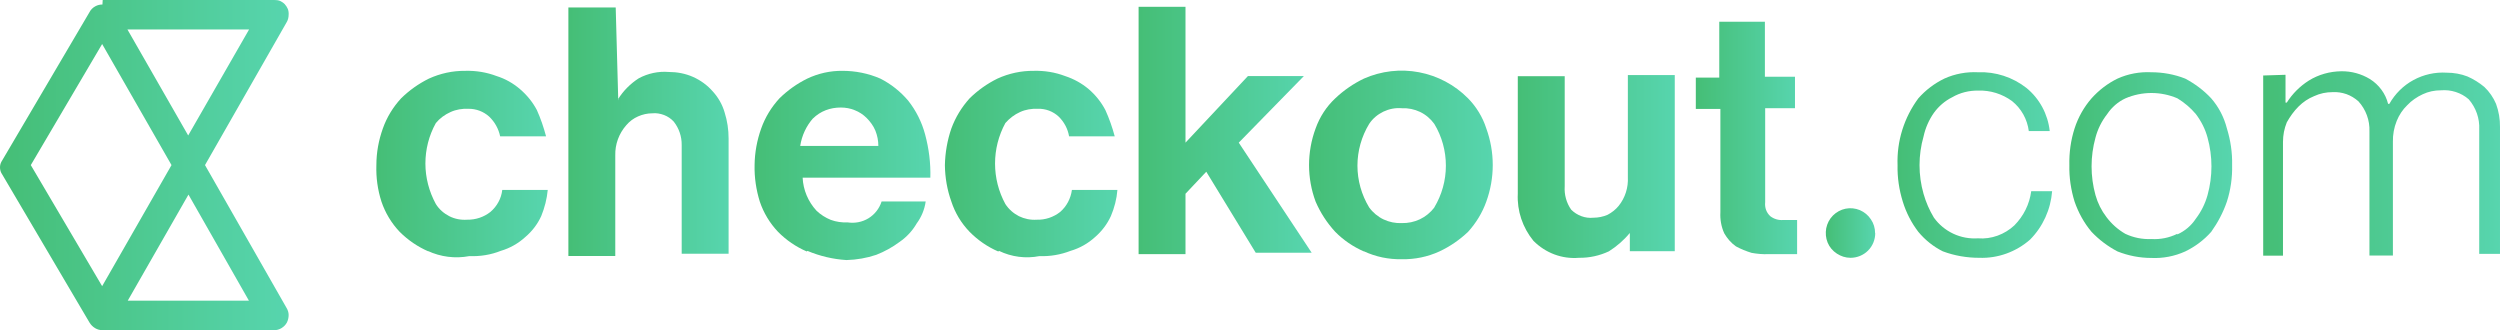 <svg width="212" height="28" viewBox="0 0 212 28" fill="none" xmlns="http://www.w3.org/2000/svg">
<path d="M8.698 0H23.243C23.41 0 23.578 0.012 23.734 0.072C23.89 0.144 24.021 0.227 24.141 0.347C24.249 0.467 24.345 0.61 24.405 0.754C24.465 0.909 24.489 1.077 24.477 1.244C24.477 1.484 24.417 1.723 24.285 1.927L17.384 14L24.285 26.085C24.405 26.277 24.477 26.492 24.477 26.708C24.477 26.923 24.429 27.15 24.333 27.342C24.225 27.545 24.069 27.701 23.878 27.82C23.686 27.94 23.47 28 23.255 28H8.686C8.47 28 8.255 27.94 8.075 27.832C7.871 27.713 7.704 27.545 7.584 27.342L0.108 14.658C0.036 14.514 0 14.347 0 14.191C0 14.036 0.036 13.88 0.108 13.737L7.584 1.041C7.692 0.826 7.859 0.658 8.075 0.538C8.267 0.431 8.47 0.383 8.686 0.383L8.71 0H8.698ZM15.982 16.501L10.831 25.499H21.11L15.982 16.501ZM14.545 14L8.662 3.733L2.612 14L8.662 24.267L14.545 14ZM10.807 2.501L15.958 11.487L21.122 2.501H10.807Z" fill="url(#paint0_linear_33_4000)"/>
<path fill-rule="evenodd" clip-rule="evenodd" d="M159.008 19.768C159.008 19.349 158.889 18.942 158.649 18.595C158.421 18.248 158.098 17.985 157.714 17.817C157.331 17.662 156.912 17.614 156.504 17.698C156.097 17.781 155.726 17.985 155.438 18.272C155.139 18.571 154.947 18.942 154.863 19.361C154.791 19.768 154.827 20.186 154.983 20.569C155.139 20.952 155.414 21.275 155.762 21.503C156.109 21.73 156.504 21.862 156.924 21.862C157.475 21.862 158.014 21.646 158.409 21.251C158.805 20.857 159.02 20.318 159.02 19.768H159.008Z" fill="url(#paint1_linear_33_4000)"/>
<path fill-rule="evenodd" clip-rule="evenodd" d="M36.338 21.323C35.427 20.928 34.6 20.366 33.894 19.66C33.199 18.93 32.672 18.056 32.348 17.099C32.025 16.094 31.881 15.053 31.917 14C31.917 12.935 32.108 11.894 32.468 10.889C32.803 9.944 33.33 9.082 34.013 8.34C34.708 7.658 35.499 7.096 36.373 6.665C37.344 6.222 38.398 5.995 39.453 6.007C40.363 5.983 41.262 6.127 42.112 6.45C42.843 6.677 43.514 7.06 44.089 7.551C44.676 8.053 45.167 8.651 45.527 9.333C45.85 10.051 46.102 10.793 46.306 11.559H42.412C42.28 10.925 41.957 10.339 41.477 9.884C40.998 9.453 40.363 9.214 39.716 9.226C39.201 9.202 38.674 9.286 38.207 9.501C37.727 9.716 37.296 10.027 36.961 10.434C36.373 11.487 36.074 12.672 36.074 13.868C36.074 15.065 36.386 16.25 36.961 17.303C37.236 17.745 37.632 18.092 38.099 18.332C38.566 18.571 39.093 18.667 39.608 18.631C40.327 18.643 41.022 18.416 41.585 17.973C42.148 17.494 42.508 16.836 42.592 16.106H46.449C46.377 16.872 46.186 17.614 45.898 18.32C45.587 19.002 45.132 19.6 44.556 20.091C43.957 20.641 43.239 21.048 42.46 21.275C41.621 21.61 40.711 21.754 39.8 21.718C38.602 21.945 37.368 21.79 36.266 21.275L36.326 21.311L36.338 21.323Z" fill="url(#paint2_linear_33_4000)"/>
<path fill-rule="evenodd" clip-rule="evenodd" d="M52.404 8.424C52.847 7.706 53.458 7.096 54.165 6.641C54.944 6.222 55.83 6.031 56.705 6.103C57.412 6.103 58.119 6.234 58.766 6.521C59.413 6.809 59.988 7.227 60.455 7.766C60.922 8.28 61.258 8.879 61.449 9.537C61.677 10.255 61.785 10.997 61.785 11.751V21.515H57.807V12.301C57.819 11.583 57.58 10.877 57.136 10.315C56.908 10.063 56.621 9.872 56.309 9.752C55.986 9.633 55.651 9.573 55.315 9.609C54.896 9.609 54.488 9.704 54.105 9.872C53.722 10.039 53.386 10.291 53.111 10.614C52.488 11.32 52.152 12.229 52.176 13.174V21.706H48.199V0.634H52.212L52.428 8.508L52.404 8.424Z" fill="url(#paint3_linear_33_4000)"/>
<path fill-rule="evenodd" clip-rule="evenodd" d="M68.41 21.323C67.499 20.928 66.673 20.366 65.978 19.66C65.283 18.93 64.756 18.056 64.432 17.099C64.121 16.094 63.965 15.053 63.989 14C64.001 12.935 64.193 11.894 64.552 10.889C64.888 9.944 65.415 9.082 66.098 8.34C66.793 7.658 67.583 7.096 68.458 6.665C69.392 6.222 70.411 5.995 71.441 6.007C72.543 6.007 73.634 6.222 74.652 6.665C75.55 7.12 76.353 7.754 77.012 8.532C77.683 9.381 78.174 10.362 78.45 11.403C78.773 12.6 78.929 13.832 78.893 15.065H68.063C68.111 16.106 68.53 17.099 69.237 17.865C69.584 18.2 70.003 18.463 70.447 18.643C70.902 18.81 71.381 18.882 71.872 18.858C72.483 18.954 73.118 18.834 73.646 18.511C74.173 18.188 74.568 17.685 74.76 17.087H78.498C78.402 17.769 78.138 18.403 77.731 18.954C77.372 19.576 76.88 20.102 76.293 20.509C75.682 20.964 75.011 21.335 74.305 21.61C73.49 21.885 72.639 22.029 71.777 22.053C70.638 21.981 69.524 21.718 68.47 21.275L68.446 21.299L68.41 21.323ZM68.961 10.015C68.374 10.674 67.991 11.499 67.859 12.373H74.484C74.484 11.93 74.4 11.499 74.233 11.08C74.065 10.674 73.801 10.315 73.49 10.003C73.202 9.716 72.855 9.489 72.483 9.345C72.112 9.19 71.705 9.118 71.297 9.118C70.866 9.118 70.423 9.19 70.027 9.345C69.62 9.501 69.249 9.74 68.937 10.051L68.973 10.003L68.961 10.015Z" fill="url(#paint4_linear_33_4000)"/>
<path fill-rule="evenodd" clip-rule="evenodd" d="M84.644 21.323C83.733 20.928 82.919 20.366 82.224 19.66C81.517 18.93 80.99 18.056 80.678 17.099C80.319 16.106 80.139 15.053 80.127 14C80.151 12.947 80.331 11.894 80.678 10.889C81.026 9.944 81.553 9.082 82.224 8.34C82.919 7.658 83.709 7.096 84.584 6.665C85.555 6.222 86.609 5.995 87.663 6.007C88.574 5.983 89.472 6.127 90.323 6.45C91.054 6.689 91.725 7.06 92.312 7.551C92.899 8.053 93.378 8.651 93.737 9.333C94.061 10.051 94.324 10.793 94.528 11.559H90.658C90.55 10.925 90.239 10.339 89.772 9.884C89.293 9.441 88.657 9.202 88.01 9.226C87.495 9.202 86.968 9.286 86.501 9.501C86.022 9.716 85.602 10.039 85.255 10.434C84.68 11.487 84.38 12.672 84.38 13.868C84.38 15.065 84.68 16.25 85.255 17.303C85.543 17.745 85.938 18.092 86.405 18.332C86.872 18.559 87.388 18.667 87.915 18.631C88.633 18.655 89.34 18.416 89.903 17.973C90.455 17.494 90.802 16.824 90.898 16.106H94.756C94.696 16.872 94.504 17.614 94.205 18.32C93.893 19.002 93.438 19.6 92.875 20.091C92.276 20.641 91.557 21.048 90.778 21.275C89.939 21.598 89.041 21.754 88.142 21.718C86.98 21.945 85.782 21.79 84.716 21.275L84.68 21.311L84.644 21.323Z" fill="url(#paint5_linear_33_4000)"/>
<path fill-rule="evenodd" clip-rule="evenodd" d="M100.53 16.441V21.55H96.553V0.574H100.53V12.097L105.826 6.449H110.57L105.047 12.097L111.229 21.431H106.485L102.292 14.562L100.53 16.429V16.441Z" fill="url(#paint6_linear_33_4000)"/>
<path fill-rule="evenodd" clip-rule="evenodd" d="M115.662 21.323C114.752 20.928 113.925 20.366 113.23 19.66C112.535 18.906 111.972 18.045 111.565 17.099C110.822 15.101 110.822 12.899 111.565 10.889C111.912 9.92 112.475 9.046 113.23 8.34C113.949 7.658 114.764 7.096 115.662 6.665C117.124 6.019 118.753 5.827 120.335 6.127C121.904 6.426 123.354 7.192 124.48 8.328C125.187 9.046 125.726 9.92 126.037 10.889C126.768 12.899 126.768 15.089 126.037 17.099C125.702 18.045 125.163 18.918 124.492 19.66C123.773 20.342 122.958 20.904 122.06 21.323C121.065 21.778 119.975 22.005 118.873 21.981C117.759 22.005 116.668 21.778 115.662 21.311V21.323ZM121.628 17.59C122.275 16.513 122.611 15.292 122.611 14.048C122.611 12.803 122.275 11.571 121.628 10.506C121.317 10.075 120.898 9.716 120.418 9.489C119.939 9.262 119.412 9.154 118.873 9.178C118.334 9.13 117.795 9.238 117.315 9.465C116.824 9.704 116.405 10.051 116.105 10.506C115.458 11.571 115.111 12.803 115.111 14.048C115.111 15.292 115.458 16.525 116.105 17.59C116.417 18.021 116.848 18.38 117.327 18.607C117.807 18.834 118.346 18.942 118.873 18.918C119.4 18.93 119.927 18.822 120.406 18.595C120.886 18.368 121.305 18.021 121.628 17.602V17.59Z" fill="url(#paint7_linear_33_4000)"/>
<path fill-rule="evenodd" clip-rule="evenodd" d="M138.198 19.767C137.695 20.378 137.096 20.892 136.437 21.311C135.646 21.682 134.783 21.873 133.909 21.861C133.202 21.921 132.483 21.826 131.812 21.574C131.141 21.323 130.542 20.928 130.039 20.426C129.116 19.301 128.637 17.877 128.709 16.429V6.461H132.687V15.795C132.639 16.501 132.83 17.207 133.238 17.781C133.477 18.02 133.777 18.212 134.1 18.331C134.424 18.451 134.771 18.499 135.107 18.463C135.526 18.463 135.945 18.379 136.329 18.212C136.688 18.02 137.012 17.769 137.263 17.458C137.814 16.776 138.09 15.902 138.042 15.017V6.366H142.02V21.299H138.21V19.756V19.779L138.198 19.767Z" fill="url(#paint8_linear_33_4000)"/>
<path fill-rule="evenodd" clip-rule="evenodd" d="M145.794 6.569V1.843H149.663V6.509H152.215V9.178H149.687V17.147C149.663 17.362 149.687 17.59 149.759 17.793C149.831 17.997 149.963 18.188 150.119 18.332C150.43 18.571 150.826 18.691 151.221 18.655H152.395V21.55H149.963C149.484 21.574 149.004 21.526 148.537 21.443C148.07 21.299 147.627 21.12 147.207 20.892C146.8 20.605 146.465 20.222 146.213 19.779C145.961 19.217 145.854 18.607 145.889 17.997V9.238H143.805V6.581H145.794V6.569Z" fill="url(#paint9_linear_33_4000)"/>
<path fill-rule="evenodd" clip-rule="evenodd" d="M164.771 21.323C163.968 20.928 163.25 20.354 162.674 19.66C162.087 18.894 161.644 18.033 161.357 17.099C161.045 16.094 160.889 15.053 160.913 14C160.841 11.966 161.464 9.98 162.674 8.34C163.285 7.646 164.04 7.072 164.879 6.665C165.777 6.258 166.76 6.079 167.742 6.127C169.216 6.067 170.678 6.545 171.84 7.455C172.954 8.364 173.661 9.681 173.817 11.116H172.043C171.912 10.111 171.408 9.202 170.618 8.568C169.779 7.957 168.773 7.646 167.742 7.682C166.976 7.67 166.209 7.862 165.55 8.245C164.927 8.556 164.4 9.01 163.992 9.573C163.573 10.171 163.274 10.853 163.118 11.571C162.662 13.163 162.662 14.85 163.118 16.441C163.321 17.147 163.609 17.817 163.992 18.451C164.412 19.038 164.975 19.505 165.634 19.816C166.293 20.127 167.012 20.258 167.73 20.21C168.293 20.258 168.857 20.175 169.396 19.983C169.923 19.792 170.414 19.492 170.821 19.11C171.6 18.32 172.103 17.315 172.247 16.214H174.02C173.9 17.758 173.242 19.217 172.151 20.318C170.965 21.359 169.42 21.922 167.838 21.862C166.784 21.862 165.73 21.682 164.747 21.311L164.771 21.323Z" fill="url(#paint10_linear_33_4000)"/>
<path fill-rule="evenodd" clip-rule="evenodd" d="M179.567 21.323C178.741 20.892 177.998 20.33 177.363 19.66C176.728 18.906 176.249 18.033 175.925 17.099C175.614 16.094 175.458 15.053 175.482 14C175.458 12.947 175.602 11.894 175.925 10.889C176.225 9.956 176.716 9.082 177.363 8.34C177.986 7.646 178.729 7.072 179.567 6.665C180.466 6.258 181.448 6.079 182.431 6.127C183.413 6.127 184.396 6.306 185.306 6.665C186.121 7.096 186.876 7.658 187.511 8.34C188.146 9.07 188.601 9.944 188.84 10.889C189.152 11.894 189.308 12.947 189.284 14C189.308 15.053 189.164 16.094 188.84 17.099C188.529 18.009 188.074 18.87 187.511 19.66C186.9 20.354 186.145 20.916 185.306 21.323C184.408 21.73 183.413 21.922 182.431 21.874C181.448 21.874 180.478 21.682 179.567 21.323ZM184.647 19.875C185.282 19.588 185.821 19.134 186.205 18.547C186.66 17.949 186.995 17.279 187.199 16.549C187.642 14.945 187.642 13.27 187.199 11.667C187.007 10.949 186.66 10.267 186.205 9.669C185.761 9.142 185.234 8.699 184.647 8.34C183.952 8.041 183.198 7.886 182.443 7.886C181.688 7.886 180.933 8.041 180.238 8.34C179.615 8.628 179.076 9.094 178.693 9.669C178.226 10.267 177.89 10.937 177.698 11.667C177.255 13.27 177.255 14.945 177.698 16.549C177.89 17.231 178.202 17.853 178.633 18.416C179.064 18.99 179.603 19.469 180.226 19.828C180.909 20.151 181.676 20.306 182.431 20.27C183.198 20.318 183.952 20.163 184.635 19.828V19.875H184.647Z" fill="url(#paint11_linear_33_4000)"/>
<path fill-rule="evenodd" clip-rule="evenodd" d="M193.812 6.342V8.699H193.92C194.399 7.945 195.034 7.311 195.789 6.833C196.616 6.318 197.574 6.055 198.545 6.043C199.395 6.031 200.234 6.258 200.965 6.701C201.732 7.18 202.295 7.934 202.51 8.807H202.618C203.097 7.957 203.804 7.251 204.667 6.785C205.53 6.318 206.5 6.103 207.482 6.163C208.081 6.163 208.692 6.27 209.244 6.486C209.759 6.713 210.238 7.012 210.669 7.371C211.101 7.778 211.436 8.269 211.664 8.807C211.891 9.429 212.011 10.099 211.999 10.769V21.527H210.238V10.985C210.286 10.052 209.962 9.13 209.351 8.424C209.028 8.137 208.657 7.934 208.249 7.802C207.842 7.67 207.423 7.622 206.991 7.658C206.452 7.658 205.925 7.766 205.446 7.993C204.954 8.221 204.499 8.532 204.128 8.927C203.744 9.298 203.445 9.752 203.241 10.255C203.014 10.817 202.906 11.416 202.918 12.026V21.67H200.929V11.14C200.965 10.207 200.629 9.286 199.994 8.592C199.695 8.328 199.347 8.113 198.976 7.981C198.593 7.85 198.197 7.79 197.79 7.814C197.263 7.814 196.736 7.922 196.244 8.149C195.741 8.352 195.298 8.651 194.915 9.034C194.519 9.429 194.196 9.884 193.92 10.375C193.705 10.901 193.597 11.463 193.597 12.038V21.682H191.919V6.402L193.8 6.342H193.812Z" fill="url(#paint12_linear_33_4000)"/>
<defs>
<linearGradient id="paint0_linear_33_4000" x1="0" y1="14.097" x2="24.48" y2="14.097" gradientUnits="userSpaceOnUse">
<stop stop-color="#45BE76"/>
<stop offset="1" stop-color="#57D5AE"/>
</linearGradient>
<linearGradient id="paint1_linear_33_4000" x1="154.828" y1="19.774" x2="159.02" y2="19.774" gradientUnits="userSpaceOnUse">
<stop stop-color="#45BE76"/>
<stop offset="1" stop-color="#57D5AE"/>
</linearGradient>
<linearGradient id="paint2_linear_33_4000" x1="31.911" y1="13.967" x2="46.449" y2="13.967" gradientUnits="userSpaceOnUse">
<stop stop-color="#45BE76"/>
<stop offset="1" stop-color="#57D5AE"/>
</linearGradient>
<linearGradient id="paint3_linear_33_4000" x1="48.199" y1="11.243" x2="61.785" y2="11.243" gradientUnits="userSpaceOnUse">
<stop stop-color="#45BE76"/>
<stop offset="1" stop-color="#57D5AE"/>
</linearGradient>
<linearGradient id="paint4_linear_33_4000" x1="63.987" y1="14.085" x2="78.898" y2="14.085" gradientUnits="userSpaceOnUse">
<stop stop-color="#45BE76"/>
<stop offset="1" stop-color="#57D5AE"/>
</linearGradient>
<linearGradient id="paint5_linear_33_4000" x1="80.127" y1="13.967" x2="94.756" y2="13.967" gradientUnits="userSpaceOnUse">
<stop stop-color="#45BE76"/>
<stop offset="1" stop-color="#57D5AE"/>
</linearGradient>
<linearGradient id="paint6_linear_33_4000" x1="96.553" y1="11.135" x2="111.229" y2="11.135" gradientUnits="userSpaceOnUse">
<stop stop-color="#45BE76"/>
<stop offset="1" stop-color="#57D5AE"/>
</linearGradient>
<linearGradient id="paint7_linear_33_4000" x1="111.008" y1="14.041" x2="126.586" y2="14.041" gradientUnits="userSpaceOnUse">
<stop stop-color="#45BE76"/>
<stop offset="1" stop-color="#57D5AE"/>
</linearGradient>
<linearGradient id="paint8_linear_33_4000" x1="128.702" y1="14.176" x2="142.02" y2="14.176" gradientUnits="userSpaceOnUse">
<stop stop-color="#45BE76"/>
<stop offset="1" stop-color="#57D5AE"/>
</linearGradient>
<linearGradient id="paint9_linear_33_4000" x1="143.805" y1="11.768" x2="152.395" y2="11.768" gradientUnits="userSpaceOnUse">
<stop stop-color="#45BE76"/>
<stop offset="1" stop-color="#57D5AE"/>
</linearGradient>
<linearGradient id="paint10_linear_33_4000" x1="160.908" y1="14.047" x2="174.02" y2="14.047" gradientUnits="userSpaceOnUse">
<stop stop-color="#45BE76"/>
<stop offset="1" stop-color="#57D5AE"/>
</linearGradient>
<linearGradient id="paint11_linear_33_4000" x1="175.479" y1="14.054" x2="189.286" y2="14.054" gradientUnits="userSpaceOnUse">
<stop stop-color="#45BE76"/>
<stop offset="1" stop-color="#57D5AE"/>
</linearGradient>
<linearGradient id="paint12_linear_33_4000" x1="191.919" y1="13.916" x2="212" y2="13.916" gradientUnits="userSpaceOnUse">
<stop stop-color="#45BE76"/>
<stop offset="1" stop-color="#57D5AE"/>
</linearGradient>
</defs>
</svg>
